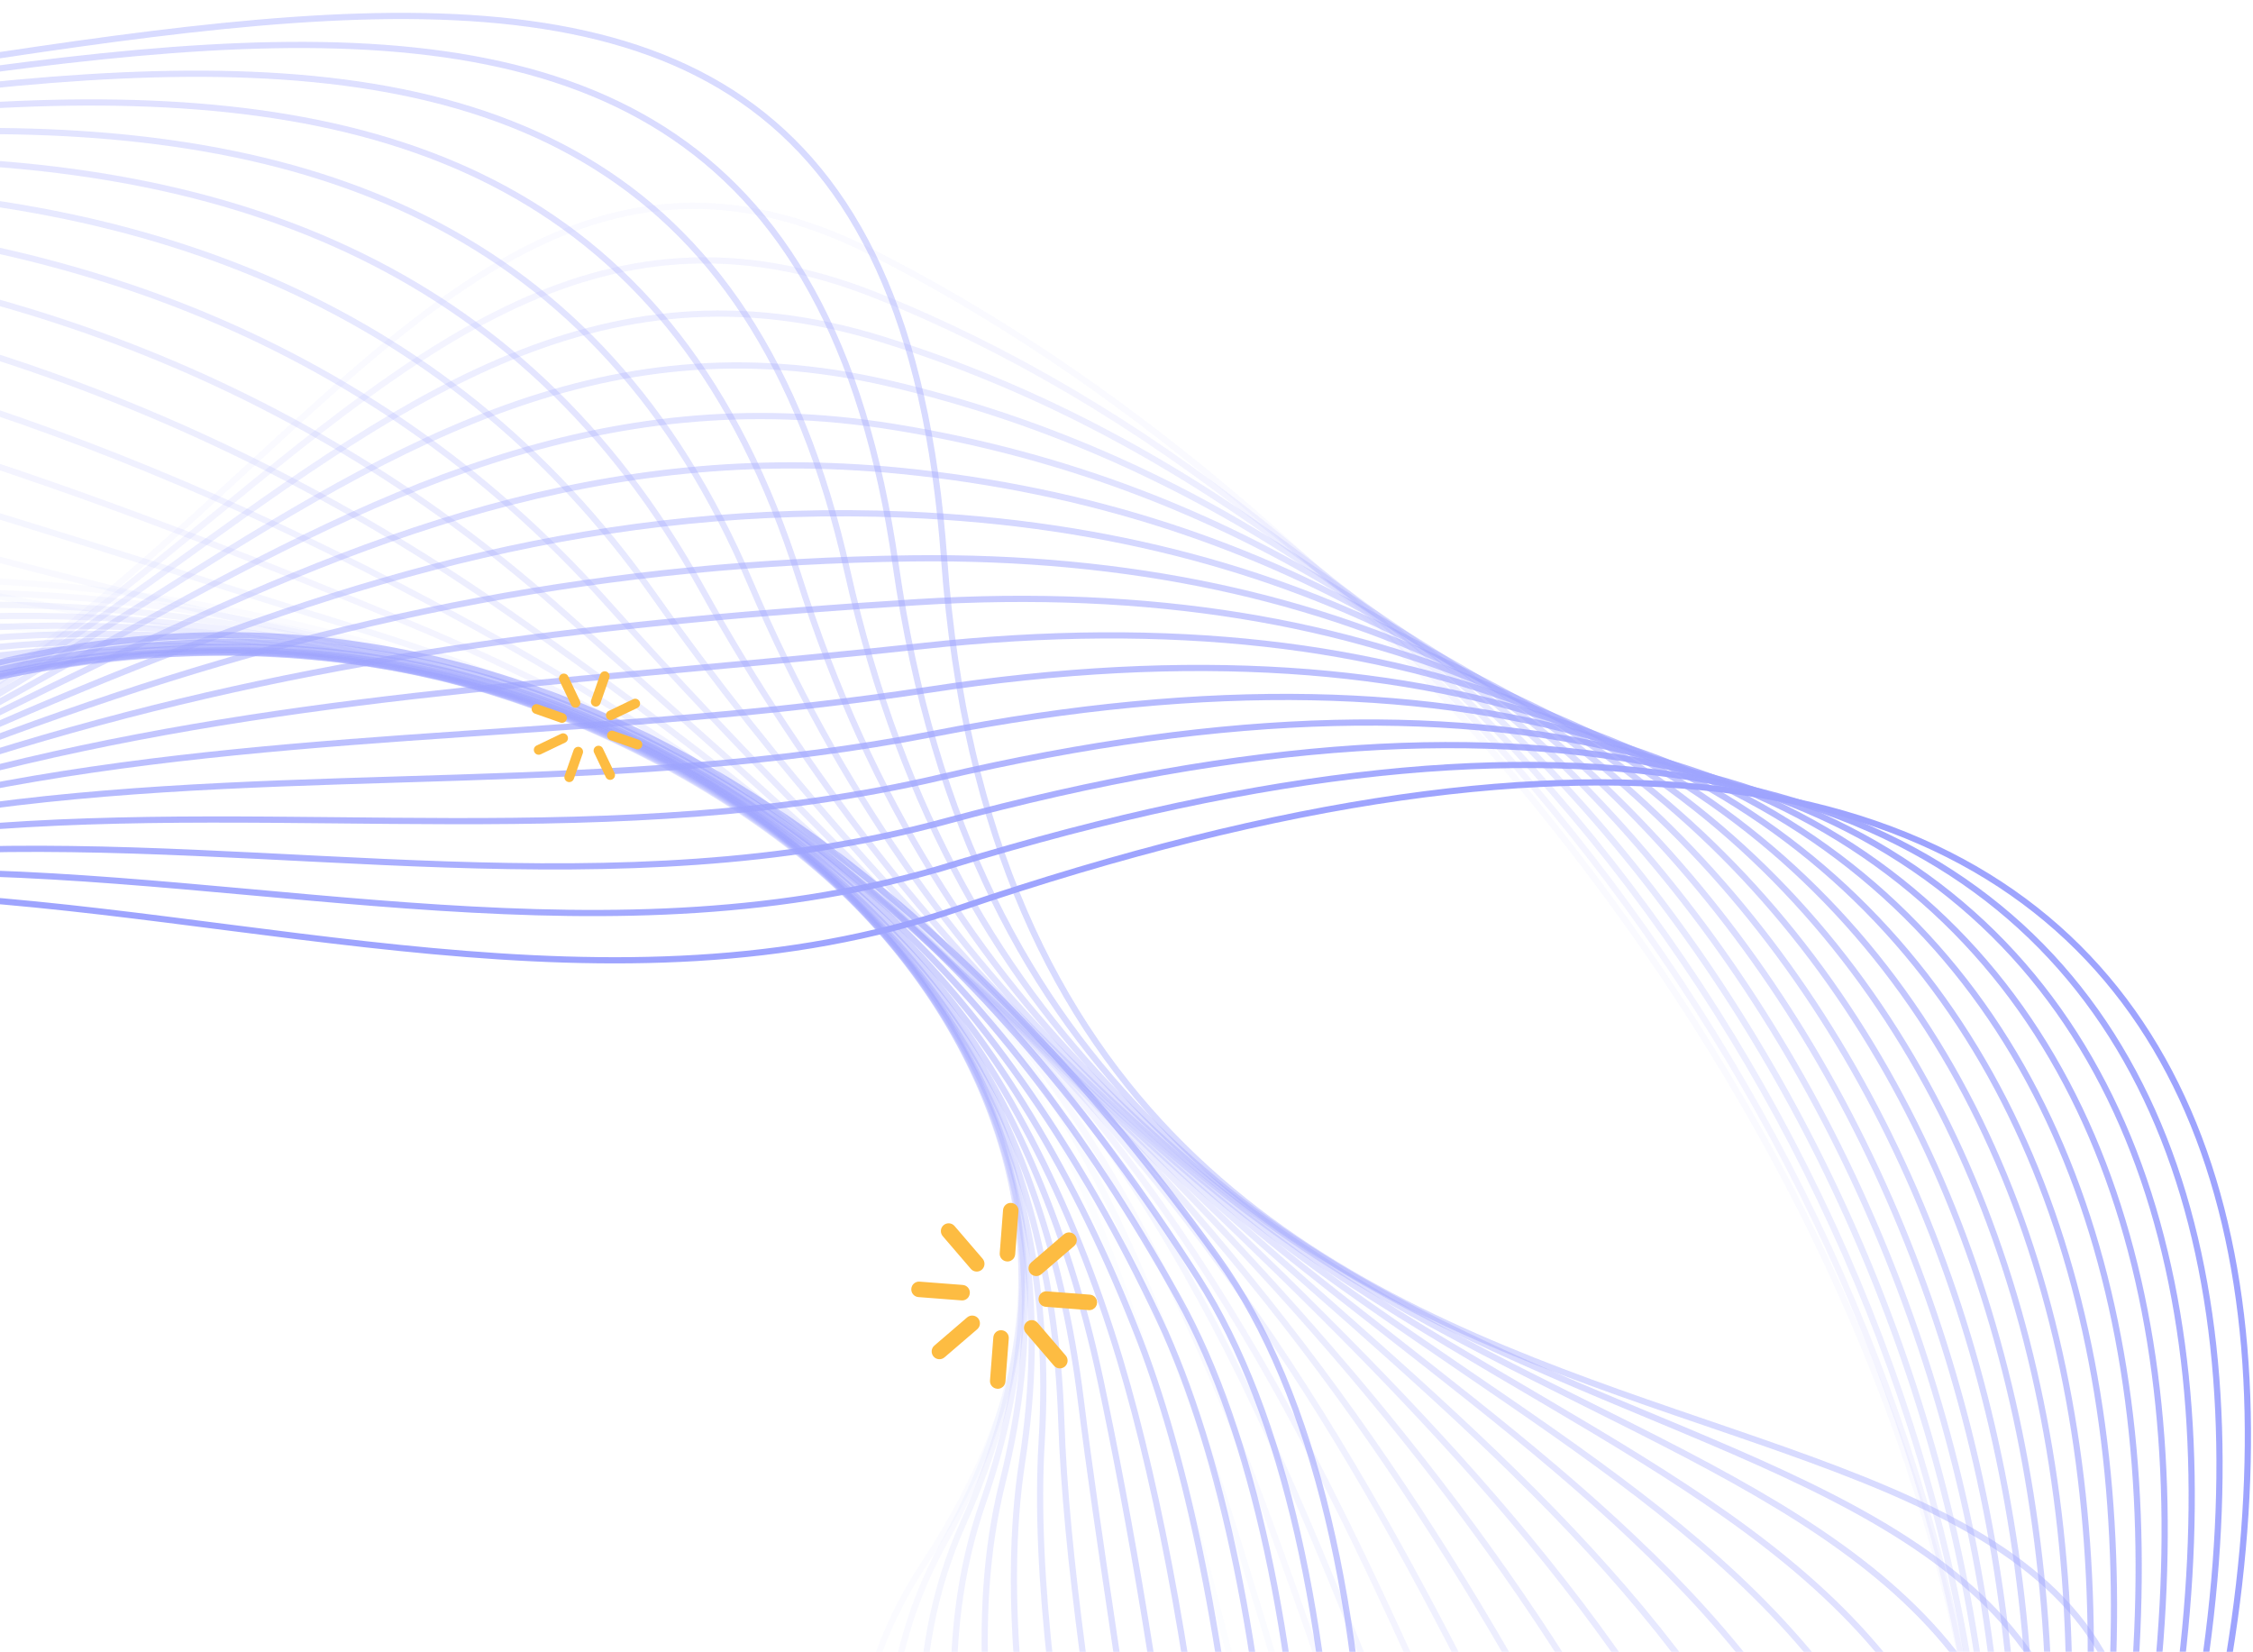<svg width="371" height="272" viewBox="0 0 371 272" fill="none" xmlns="http://www.w3.org/2000/svg">
<g opacity="0.6">
<path opacity="0.04" d="M-131.04 274.315C-257.984 -0.918 268.65 80.216 152.189 257.441C94.244 345.62 281.081 442.061 201.436 513.186C121.86 584.338 64.517 514.009 -35.724 487.633C-160.995 455.198 -97.428 347.198 -131.04 274.315Z" stroke="#5E68FD" stroke-width="1.023" stroke-miterlimit="10"/>
<path opacity="0.07" d="M-136.366 276.53C-247.227 10.086 254.773 74.123 155.425 254.082C106.458 342.784 275.275 452.674 193.883 517.027C112.634 581.417 51.236 518.711 -41.208 487.252C-156.497 448.023 -106.174 349.107 -136.371 276.525L-136.366 276.53Z" stroke="#5E68FD" stroke-width="1.023" stroke-miterlimit="10"/>
<path opacity="0.11" d="M-141.706 278.753C-236.817 21.514 240.872 67.721 158.641 250.736C118.626 339.797 269.444 463.305 186.315 520.886C103.393 578.525 37.921 523.641 -46.702 486.893C-152.041 441.136 -114.94 351.156 -141.712 278.758L-141.706 278.753Z" stroke="#5E68FD" stroke-width="1.023" stroke-miterlimit="10"/>
<path opacity="0.15" d="M-147.039 280.97C-226.8 33.369 226.882 60.965 161.864 247.385C130.733 336.641 263.626 473.925 178.75 524.734C94.16 575.617 24.639 528.603 -52.192 486.524C-147.551 434.29 -123.74 353.325 -147.044 280.975L-147.039 280.97Z" stroke="#5E68FD" stroke-width="1.023" stroke-miterlimit="10"/>
<path opacity="0.19" d="M-152.373 283.193C-217.275 45.658 212.707 53.893 165.092 244.034C142.733 333.332 257.806 484.551 171.194 528.578C84.93 572.71 11.377 533.602 -57.669 486.145C-143.014 427.487 -132.579 355.601 -152.368 283.188L-152.373 283.193Z" stroke="#5E68FD" stroke-width="1.023" stroke-miterlimit="10"/>
<path opacity="0.23" d="M-157.709 285.41C-208.307 58.336 198.235 46.561 168.318 240.687C154.568 329.906 251.99 495.176 163.636 532.436C75.694 569.811 -1.871 538.674 -63.158 485.78C-138.49 420.772 -141.525 358.018 -157.698 285.41L-157.709 285.41Z" stroke="#5E68FD" stroke-width="1.023" stroke-miterlimit="10"/>
<path opacity="0.26" d="M-163.049 287.629C-199.982 71.382 183.382 39.047 171.533 237.338C166.212 326.394 246.163 505.809 156.062 536.286C66.452 566.906 -15.15 543.797 -68.657 485.414C-133.992 414.135 -150.593 360.544 -163.044 287.635L-163.049 287.629Z" stroke="#5E68FD" stroke-width="1.023" stroke-miterlimit="10"/>
<path opacity="0.3" d="M-168.375 289.848C-192.334 84.727 168.134 31.469 174.763 233.988C177.677 322.854 240.352 516.431 148.504 540.136C57.221 564.004 -28.446 548.982 -74.141 485.046C-129.526 407.565 -159.813 363.174 -168.375 289.858L-168.375 289.848Z" stroke="#5E68FD" stroke-width="1.023" stroke-miterlimit="10"/>
<path opacity="0.34" d="M-173.714 292.069C-185.437 98.285 152.439 23.946 177.986 230.635C188.949 319.337 234.528 527.055 140.943 543.987C47.992 561.1 -41.803 554.206 -79.633 484.675C-125.132 401.045 -169.248 365.87 -173.714 292.069Z" stroke="#5E68FD" stroke-width="1.023" stroke-miterlimit="10"/>
<path opacity="0.38" d="M-179.042 294.288C-179.291 111.949 136.363 16.58 181.214 227.286C200.073 315.883 228.714 537.678 133.387 547.833C38.758 558.189 -55.223 559.45 -85.114 484.303C-120.817 394.55 -178.942 368.612 -179.042 294.288Z" stroke="#5E68FD" stroke-width="1.023" stroke-miterlimit="10"/>
<path opacity="0.41" d="M-184.379 296.51C-173.912 125.593 119.958 9.454 184.433 223.939C211.068 312.541 222.886 548.308 125.818 551.686C29.52 555.285 -68.725 564.697 -90.609 483.938C-116.589 388.052 -188.961 371.346 -184.379 296.51Z" stroke="#5E68FD" stroke-width="1.023" stroke-miterlimit="10"/>
<path opacity="0.45" d="M-189.71 298.726C-169.241 139.046 103.316 2.597 187.664 220.581C221.994 309.299 217.075 558.922 118.26 555.528C20.289 552.376 -82.28 569.911 -96.099 483.557C-112.424 381.511 -199.364 373.99 -189.715 298.721L-189.71 298.726Z" stroke="#5E68FD" stroke-width="1.023" stroke-miterlimit="10"/>
<path opacity="0.49" d="M-195.041 300.942C-165.219 152.157 86.509 -3.97 190.888 217.228C232.862 306.179 211.253 569.546 110.701 559.38C11.062 549.472 -95.877 575.093 -101.583 483.192C-108.308 374.944 -210.185 376.48 -195.047 300.947L-195.041 300.942Z" stroke="#5E68FD" stroke-width="1.023" stroke-miterlimit="10"/>
<path opacity="0.53" d="M-200.377 303.167C-161.724 164.743 69.614 -10.244 194.109 213.884C243.715 303.183 205.437 580.179 103.132 563.235C1.815 546.572 -109.505 580.237 -107.077 482.83C-104.222 368.328 -221.474 378.715 -200.382 303.172L-200.377 303.167Z" stroke="#5E68FD" stroke-width="1.023" stroke-miterlimit="10"/>
<path opacity="0.56" d="M-205.706 305.382C-158.581 176.612 52.699 -16.279 197.341 210.526C254.58 300.278 199.622 590.797 95.581 567.071C-7.41 543.656 -123.131 585.334 -112.554 482.438C-100.139 361.639 -233.216 380.545 -205.706 305.371L-205.706 305.382Z" stroke="#5E68FD" stroke-width="1.023" stroke-miterlimit="10"/>
<path opacity="0.6" d="M-211.045 307.604C-155.607 187.633 35.801 -22.09 200.559 207.18C265.445 297.476 193.792 601.428 88.015 570.93C-16.644 540.759 -136.773 590.412 -118.046 482.079C-96.072 354.941 -245.391 381.928 -211.04 307.599L-211.045 307.604Z" stroke="#5E68FD" stroke-width="1.023" stroke-miterlimit="10"/>
<path d="M157.679 149.647C594.095 0.995 252.494 703.961 68.169 507.57C-24.128 409.225 -214.126 664.125 -289.289 552.784C-364.453 441.443 -238.755 382.759 -169.356 245.142C-82.686 73.28 44.907 188.058 157.679 149.647Z" stroke="#5E68FD" stroke-width="1.023" stroke-miterlimit="10"/>
<g style="mix-blend-mode:hard-light" opacity="0.94">
<path d="M156.731 142.438C576.252 13.711 265.761 686.76 71.455 512.195C-25.08 425.467 -226.205 655.179 -291.582 542.466C-357.018 429.842 -240.483 364.676 -166.756 238.071C-75.33 79.779 45.987 176.415 156.737 142.433L156.731 142.438Z" stroke="#5E68FD" stroke-width="1.023" stroke-miterlimit="10"/>
</g>
<g style="mix-blend-mode:hard-light" opacity="0.88">
<path d="M155.779 135.224C558.024 26.085 279.514 669.728 74.742 516.82C-25.79 441.752 -238.279 646.229 -293.875 532.148C-349.578 418.247 -241.795 346.884 -164.161 230.994C-67.447 86.626 46.94 164.751 155.784 135.219L155.779 135.224Z" stroke="#5E68FD" stroke-width="1.023" stroke-miterlimit="10"/>
</g>
<g style="mix-blend-mode:hard-light" opacity="0.81">
<path d="M154.823 128.008C539.37 38.034 293.812 652.727 78.018 521.449C-26.234 458.019 -250.372 637.281 -296.178 521.834C-342.152 406.65 -243.368 328.98 -161.576 223.931C-59.9 93.35 47.757 153.07 154.828 128.013L154.823 128.008Z" stroke="#5E68FD" stroke-width="1.023" stroke-miterlimit="10"/>
</g>
<g style="mix-blend-mode:hard-light" opacity="0.75">
<path d="M153.872 120.798C520.293 49.467 308.66 635.598 81.301 526.073C-26.409 474.187 -262.455 628.334 -298.474 511.515C-334.721 395.048 -244.989 311.091 -158.979 216.858C-52.394 100.075 48.453 141.32 153.877 120.803L153.872 120.798Z" stroke="#5E68FD" stroke-width="1.023" stroke-miterlimit="10"/>
</g>
<g style="mix-blend-mode:hard-light" opacity="0.69">
<path d="M152.917 113.581C500.795 60.307 324.014 618.162 84.584 530.695C-26.335 490.178 -274.532 619.381 -300.781 501.194C-327.294 383.45 -246.668 293.196 -156.398 209.778C-44.973 106.809 49.002 129.495 152.917 113.581Z" stroke="#5E68FD" stroke-width="1.023" stroke-miterlimit="10"/>
</g>
<g style="mix-blend-mode:hard-light" opacity="0.62">
<path d="M151.97 106.372C480.889 70.443 339.758 600.281 87.866 535.325C-26.078 505.941 -286.615 610.43 -303.073 490.876C-319.853 371.845 -248.39 275.31 -153.798 202.706C-37.606 113.529 49.428 117.567 151.97 106.372Z" stroke="#5E68FD" stroke-width="1.023" stroke-miterlimit="10"/>
</g>
<g style="mix-blend-mode:hard-light" opacity="0.56">
<path d="M151.011 99.157C460.611 79.781 355.731 581.855 91.144 539.95C-25.718 521.444 -298.702 601.484 -305.374 480.558C-312.426 360.243 -250.184 257.38 -151.216 195.634C-30.337 120.212 49.704 105.496 151.011 99.157Z" stroke="#5E68FD" stroke-width="1.023" stroke-miterlimit="10"/>
</g>
<g style="mix-blend-mode:hard-light" opacity="0.5">
<path d="M150.055 91.942C440.02 88.221 371.782 562.837 94.422 544.569C-25.322 536.683 -310.789 592.532 -307.675 470.234C-304.994 348.642 -252.026 239.407 -148.624 188.556C-23.116 126.832 49.883 93.23 150.055 91.942Z" stroke="#5E68FD" stroke-width="1.023" stroke-miterlimit="10"/>
</g>
<g style="mix-blend-mode:hard-light" opacity="0.44">
<path d="M149.106 84.732C419.224 95.685 387.75 543.271 97.712 549.198C-24.956 551.71 -322.865 583.591 -309.965 459.92C-297.556 337.046 -253.904 221.377 -146.026 181.483C-15.936 133.377 49.979 80.71 149.111 84.727L149.106 84.732Z" stroke="#5E68FD" stroke-width="1.023" stroke-miterlimit="10"/>
</g>
<g style="mix-blend-mode:hard-light" opacity="0.38">
<path d="M148.152 77.514C398.323 102.111 403.512 523.211 100.985 553.819C-24.692 566.54 -334.951 574.636 -312.271 449.598C-290.134 325.441 -255.809 203.264 -143.439 174.408C-8.789 139.835 50.028 67.865 148.152 77.514Z" stroke="#5E68FD" stroke-width="1.023" stroke-miterlimit="10"/>
</g>
<g style="mix-blend-mode:hard-light" opacity="0.31">
<path d="M147.195 70.3C377.499 107.481 419.003 502.769 104.267 558.445C-24.54 581.231 -347.035 565.691 -314.573 439.275C-282.708 313.836 -257.705 185.071 -140.854 167.336C-1.638 146.197 50.105 54.623 147.195 70.3Z" stroke="#5E68FD" stroke-width="1.023" stroke-miterlimit="10"/>
</g>
<g style="mix-blend-mode:hard-light" opacity="0.25">
<path d="M146.238 63.094C356.949 111.834 434.192 482.045 107.543 563.072C-24.52 595.83 -359.119 556.743 -316.871 428.966C-275.273 302.249 -259.575 166.828 -138.264 160.267C5.555 152.493 50.304 40.898 146.238 63.094Z" stroke="#5E68FD" stroke-width="1.023" stroke-miterlimit="10"/>
</g>
<g style="mix-blend-mode:hard-light" opacity="0.19">
<path d="M145.284 55.878C336.924 115.233 449.073 461.127 110.828 567.696C-24.619 610.371 -371.199 547.796 -319.171 418.641C-267.84 290.636 -261.4 148.512 -135.671 153.189C12.793 158.716 50.765 26.599 145.289 55.873L145.284 55.878Z" stroke="#5E68FD" stroke-width="1.023" stroke-miterlimit="10"/>
</g>
<g style="mix-blend-mode:hard-light" opacity="0.12">
<path d="M144.332 48.667C317.693 117.856 463.671 440.098 114.109 572.319C-24.853 624.886 -383.289 538.843 -321.474 408.326C-260.415 279.039 -263.181 130.169 -133.086 146.115C20.085 164.891 51.639 11.661 144.327 48.662L144.332 48.667Z" stroke="#5E68FD" stroke-width="1.023" stroke-miterlimit="10"/>
</g>
<g style="mix-blend-mode:hard-light" opacity="0.06">
<path d="M143.379 41.453C299.554 119.984 478.004 419.012 117.389 576.95C-25.189 639.392 -395.369 529.898 -323.768 398.009C-252.976 267.444 -264.9 111.802 -130.492 139.049C27.451 171.062 53.14 -3.919 143.379 41.453Z" stroke="#5E68FD" stroke-width="1.023" stroke-miterlimit="10"/>
</g>
<path opacity="0.03" d="M247.589 382.037C526.781 736.466 -255.656 765.549 -151.716 483.243C-100.015 342.834 -401.492 257.568 -312.695 135.296C-224.008 13.018 -117.064 96.727 35.701 106.629C226.433 118.247 173.735 288.273 247.584 382.032L247.589 382.037Z" stroke="#5E68FD" stroke-width="1.023" stroke-miterlimit="10"/>
<path opacity="0.05" d="M254.427 377.446C507.619 724.052 -233.664 770.453 -155.154 488.865C-116.496 350.225 -396.928 240.968 -303.249 127.801C-209.781 14.613 -99.754 86.457 43.674 105.664C222.493 129.607 185.598 283.238 254.422 377.451L254.427 377.446Z" stroke="#5E68FD" stroke-width="1.023" stroke-miterlimit="10"/>
<path opacity="0.07" d="M261.281 372.853C488.777 710.973 -211.524 775.848 -158.572 494.481C-132.857 357.836 -392.35 224.368 -293.777 120.296C-195.527 16.197 -82.449 75.858 51.673 104.688C218.553 140.56 197.482 278.028 261.286 372.859L261.281 372.853Z" stroke="#5E68FD" stroke-width="1.023" stroke-miterlimit="10"/>
<path opacity="0.1" d="M268.122 368.261C470.325 697.175 -189.122 781.706 -162.008 500.092C-149.066 365.653 -387.794 207.757 -284.328 112.789C-181.296 17.78 -65.209 65.216 59.649 103.711C214.542 151.464 209.332 272.639 268.122 368.261Z" stroke="#5E68FD" stroke-width="1.023" stroke-miterlimit="10"/>
<path opacity="0.12" d="M274.976 363.669C452.397 682.644 -166.291 787.961 -165.431 505.713C-165.025 373.666 -383.221 191.162 -274.867 105.284C-167.047 19.358 -47.989 54.523 67.638 102.735C210.49 162.296 221.237 267.06 274.976 363.669Z" stroke="#5E68FD" stroke-width="1.023" stroke-miterlimit="10"/>
<path opacity="0.15" d="M281.82 359.073C435.082 667.369 -142.936 794.481 -168.859 511.325C-180.719 381.79 -378.657 174.552 -265.41 97.779C-152.808 20.943 -30.805 43.756 75.622 101.759C206.409 173.038 233.207 261.297 281.815 359.078L281.82 359.073Z" stroke="#5E68FD" stroke-width="1.023" stroke-miterlimit="10"/>
<path opacity="0.18" d="M288.669 354.489C418.516 651.385 -118.965 801.109 -172.287 516.945C-196.114 389.959 -374.089 157.955 -255.949 90.277C-138.565 22.53 -13.616 32.907 83.611 100.786C202.336 183.672 245.302 255.32 288.669 354.489Z" stroke="#5E68FD" stroke-width="1.023" stroke-miterlimit="10"/>
<path opacity="0.2" d="M295.511 349.887C402.798 634.727 -94.377 807.634 -175.717 522.562C-211.23 398.088 -369.522 141.356 -246.5 82.772C-124.333 24.114 3.592 21.961 91.587 99.811C198.284 194.198 257.565 249.161 295.511 349.898L295.511 349.887Z" stroke="#5E68FD" stroke-width="1.023" stroke-miterlimit="10"/>
<path opacity="0.23" d="M302.359 345.304C388.037 617.507 -69.219 813.918 -179.14 528.176C-226.102 406.104 -364.954 124.748 -237.033 75.264C-110.079 25.69 20.876 10.942 99.576 98.827C194.317 204.62 270.103 242.804 302.359 345.293L302.359 345.304Z" stroke="#5E68FD" stroke-width="1.023" stroke-miterlimit="10"/>
<path opacity="0.25" d="M309.206 340.704C374.32 599.838 -43.581 819.833 -182.57 533.79C-240.79 413.972 -360.387 108.145 -227.579 67.761C-95.843 27.276 38.237 -0.118 107.558 97.853C190.449 215 282.972 236.309 309.206 340.704Z" stroke="#5E68FD" stroke-width="1.023" stroke-miterlimit="10"/>
<path opacity="0.28" d="M316.057 336.114C361.684 581.915 -17.59 825.313 -186.001 539.408C-255.358 421.659 -355.821 91.547 -218.12 60.257C-81.601 28.862 55.693 -11.206 115.544 96.879C186.691 225.348 296.295 229.703 316.052 336.119L316.057 336.114Z" stroke="#5E68FD" stroke-width="1.023" stroke-miterlimit="10"/>
<path opacity="0.3" d="M322.894 331.52C350.157 563.961 8.618 830.326 -189.435 545.022C-269.861 429.157 -351.264 74.939 -208.67 52.744C-67.37 30.438 73.224 -22.292 123.521 95.895C183.024 235.702 310.173 223.06 322.889 331.514L322.894 331.52Z" stroke="#5E68FD" stroke-width="1.023" stroke-miterlimit="10"/>
<path opacity="0.33" d="M329.748 326.929C339.703 546.264 34.939 834.898 -192.853 550.639C-284.327 436.49 -346.685 58.34 -199.204 45.245C-53.121 32.028 90.845 -33.333 131.515 94.925C179.458 246.112 324.733 216.495 329.748 326.929Z" stroke="#5E68FD" stroke-width="1.023" stroke-miterlimit="10"/>
<path opacity="0.35" d="M336.588 322.335C330.217 529.113 61.277 839.067 -196.285 556.254C-298.827 443.662 -342.126 41.733 -189.746 37.737C-38.87 33.61 108.511 -44.34 139.5 93.947C175.947 256.567 340.05 210.139 336.598 322.335L336.588 322.335Z" stroke="#5E68FD" stroke-width="1.023" stroke-miterlimit="10"/>
<path opacity="0.38" d="M343.444 317.745C321.544 512.858 87.572 842.906 -199.711 561.872C-313.359 450.695 -337.556 25.135 -180.288 30.239C-24.63 35.201 126.208 -55.285 147.485 92.978C172.473 267.089 356.196 204.166 343.444 317.745Z" stroke="#5E68FD" stroke-width="1.023" stroke-miterlimit="10"/>
<path opacity="0.4" d="M350.286 313.148C313.422 497.826 113.76 846.464 -203.141 567.483C-327.952 457.61 -332.988 8.53 -170.833 22.724C-10.393 36.775 143.924 -66.205 155.468 91.991C169.018 277.656 373.13 198.735 350.286 313.148Z" stroke="#5E68FD" stroke-width="1.023" stroke-miterlimit="10"/>
</g>
<path d="M93.346 118.257C93.343 118.333 93.326 118.41 93.303 118.486C93.156 118.902 92.697 119.125 92.28 118.978L88.077 117.502C87.66 117.354 87.437 116.895 87.585 116.478C87.732 116.061 88.191 115.839 88.608 115.986L92.812 117.462C93.152 117.587 93.362 117.917 93.346 118.257Z" fill="#FDBC42"/>
<path d="M105.772 122.621C105.768 122.698 105.752 122.774 105.729 122.85C105.582 123.267 105.123 123.489 104.706 123.342L100.502 121.866C100.086 121.719 99.863 121.259 100.01 120.843C100.158 120.426 100.617 120.203 101.033 120.35L105.237 121.826C105.578 121.951 105.787 122.281 105.772 122.621Z" fill="#FDBC42"/>
<path d="M95.57 115.77C95.557 116.059 95.391 116.327 95.115 116.455C94.715 116.649 94.236 116.479 94.049 116.079L92.123 112.058C91.93 111.657 92.099 111.177 92.499 110.99C92.899 110.803 93.379 110.966 93.566 111.366L95.491 115.388C95.55 115.513 95.576 115.642 95.57 115.77Z" fill="#FDBC42"/>
<path d="M101.277 127.651C101.264 127.939 101.098 128.208 100.822 128.336C100.422 128.53 99.943 128.36 99.756 127.96L97.83 123.938C97.637 123.538 97.806 123.058 98.206 122.871C98.606 122.678 99.086 122.847 99.273 123.247L101.198 127.269C101.257 127.387 101.283 127.523 101.277 127.651Z" fill="#FDBC42"/>
<path d="M100.383 111.375C100.379 111.452 100.363 111.529 100.34 111.605L98.865 115.811C98.718 116.227 98.258 116.45 97.842 116.303C97.425 116.155 97.203 115.696 97.35 115.279L98.826 111.073C98.973 110.656 99.432 110.434 99.849 110.581C100.189 110.699 100.399 111.03 100.383 111.375Z" fill="#FDBC42"/>
<path d="M96.014 123.809C96.01 123.885 95.994 123.962 95.971 124.038L94.496 128.244C94.349 128.661 93.889 128.883 93.473 128.736C93.056 128.588 92.834 128.129 92.981 127.712L94.456 123.506C94.604 123.089 95.063 122.867 95.479 123.014C95.82 123.139 96.029 123.469 96.014 123.809Z" fill="#FDBC42"/>
<path d="M105.402 115.889C105.389 116.177 105.223 116.445 104.948 116.574L100.928 118.501C100.528 118.694 100.048 118.524 99.861 118.124C99.668 117.724 99.837 117.244 100.237 117.057L104.257 115.13C104.657 114.937 105.137 115.106 105.324 115.506C105.382 115.625 105.408 115.76 105.402 115.889Z" fill="#FDBC42"/>
<path d="M93.527 121.586C93.514 121.874 93.348 122.143 93.073 122.271L89.053 124.198C88.653 124.392 88.173 124.222 87.986 123.822C87.793 123.422 87.962 122.942 88.362 122.755L92.382 120.828C92.782 120.634 93.262 120.804 93.448 121.204C93.507 121.328 93.533 121.458 93.527 121.586Z" fill="#FDBC42"/>
<path d="M161.916 208.787C161.85 208.89 161.766 208.982 161.674 209.069C161.138 209.527 160.326 209.469 159.869 208.933L155.239 203.542C154.781 203.006 154.84 202.194 155.376 201.735C155.912 201.277 156.723 201.336 157.181 201.871L161.811 207.263C162.182 207.707 162.208 208.33 161.916 208.787Z" fill="#FDBC42"/>
<path d="M175.599 224.729C175.533 224.832 175.45 224.925 175.358 225.012C174.822 225.47 174.01 225.411 173.552 224.875L168.922 219.484C168.464 218.948 168.523 218.136 169.059 217.678C169.595 217.22 170.407 217.278 170.865 217.814L175.495 223.205C175.866 223.649 175.891 224.273 175.599 224.729Z" fill="#FDBC42"/>
<path d="M166.973 207.125C166.725 207.513 166.281 207.751 165.798 207.709C165.091 207.657 164.564 207.04 164.625 206.339L165.172 199.247C165.224 198.54 165.841 198.012 166.543 198.073C167.244 198.133 167.777 198.741 167.716 199.443L167.169 206.534C167.15 206.753 167.083 206.953 166.973 207.125Z" fill="#FDBC42"/>
<path d="M165.371 228.088C165.123 228.475 164.68 228.713 164.197 228.671C163.49 228.619 162.962 228.003 163.023 227.301L163.571 220.21C163.623 219.502 164.24 218.975 164.941 219.035C165.648 219.087 166.175 219.704 166.114 220.405L165.567 227.497C165.554 227.707 165.481 227.915 165.371 228.088Z" fill="#FDBC42"/>
<path d="M177.111 204.895C177.045 204.999 176.962 205.091 176.87 205.178L171.477 209.811C170.941 210.269 170.129 210.211 169.671 209.675C169.214 209.139 169.272 208.327 169.808 207.869L175.201 203.235C175.737 202.777 176.549 202.836 177.007 203.371C177.383 203.807 177.409 204.43 177.111 204.895Z" fill="#FDBC42"/>
<path d="M161.166 218.585C161.1 218.689 161.016 218.781 160.924 218.868L155.532 223.501C154.996 223.959 154.184 223.901 153.726 223.365C153.268 222.829 153.327 222.017 153.863 221.559L159.255 216.926C159.791 216.467 160.603 216.526 161.061 217.062C161.432 217.506 161.458 218.129 161.166 218.585Z" fill="#FDBC42"/>
<path d="M180.455 215.138C180.207 215.525 179.763 215.763 179.281 215.722L172.191 215.177C171.484 215.126 170.957 214.509 171.017 213.807C171.07 213.1 171.687 212.572 172.388 212.633L179.478 213.177C180.185 213.229 180.712 213.846 180.651 214.547C180.638 214.757 180.565 214.966 180.455 215.138Z" fill="#FDBC42"/>
<path d="M159.504 213.538C159.256 213.926 158.812 214.164 158.329 214.122L151.24 213.578C150.533 213.526 150.006 212.909 150.066 212.208C150.119 211.501 150.735 210.973 151.437 211.033L158.526 211.577C159.233 211.629 159.761 212.246 159.7 212.948C159.681 213.166 159.614 213.366 159.504 213.538Z" fill="#FDBC42"/>
</svg>
